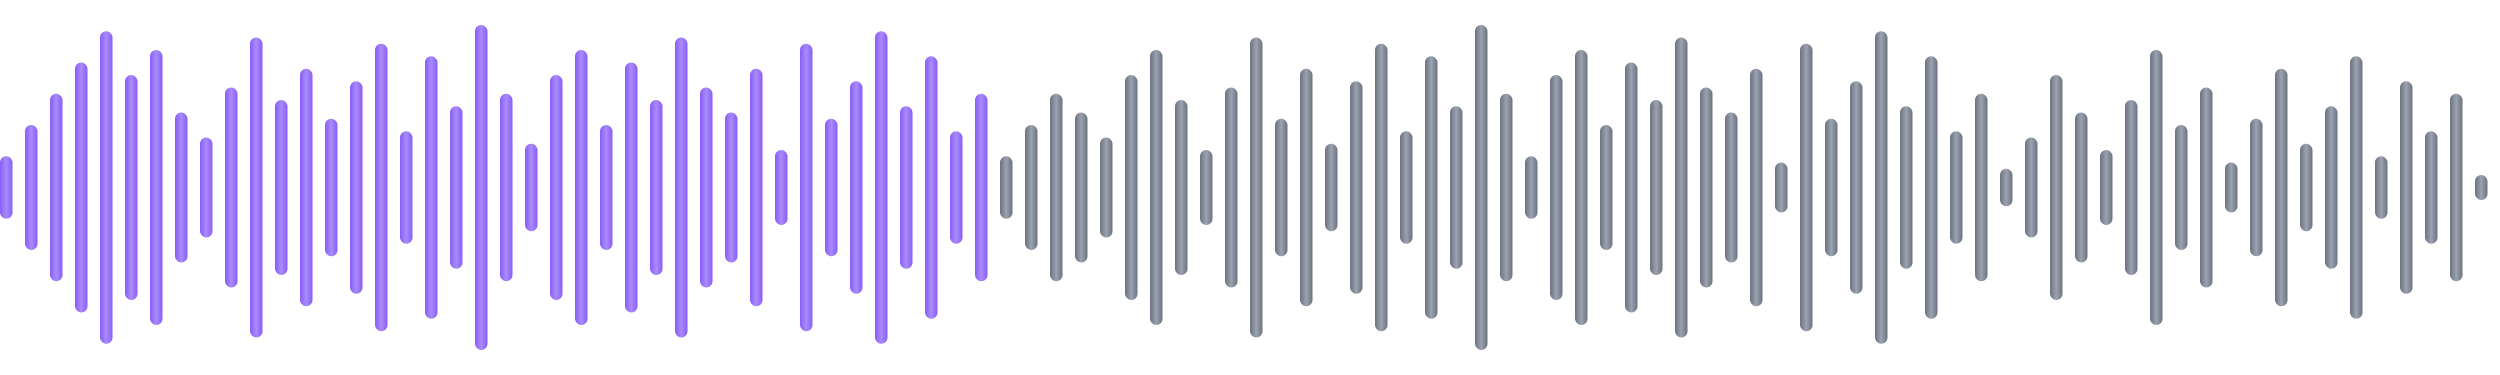 <svg xmlns="http://www.w3.org/2000/svg" viewBox="0 0 400 60" width="400" height="60">
    <defs>
        <linearGradient id="waveGradient" x1="0%" y1="0%" x2="100%" y2="0%">
            <stop offset="0%" style="stop-color:#8B5CF6;stop-opacity:1" />
            <stop offset="50%" style="stop-color:#A78BFA;stop-opacity:1" />
            <stop offset="100%" style="stop-color:#8B5CF6;stop-opacity:1" />
        </linearGradient>
        <linearGradient id="waveGradientMuted" x1="0%" y1="0%" x2="100%" y2="0%">
            <stop offset="0%" style="stop-color:#6B7280;stop-opacity:1" />
            <stop offset="50%" style="stop-color:#9CA3AF;stop-opacity:1" />
            <stop offset="100%" style="stop-color:#6B7280;stop-opacity:1" />
        </linearGradient>
    </defs>
    
    <!-- Active waveform (purple) -->
    <g id="activeWave">
        <rect x="0" y="25" width="2" height="10" fill="url(#waveGradient)" rx="1"/>
        <rect x="4" y="20" width="2" height="20" fill="url(#waveGradient)" rx="1"/>
        <rect x="8" y="15" width="2" height="30" fill="url(#waveGradient)" rx="1"/>
        <rect x="12" y="10" width="2" height="40" fill="url(#waveGradient)" rx="1"/>
        <rect x="16" y="5" width="2" height="50" fill="url(#waveGradient)" rx="1"/>
        <rect x="20" y="12" width="2" height="36" fill="url(#waveGradient)" rx="1"/>
        <rect x="24" y="8" width="2" height="44" fill="url(#waveGradient)" rx="1"/>
        <rect x="28" y="18" width="2" height="24" fill="url(#waveGradient)" rx="1"/>
        <rect x="32" y="22" width="2" height="16" fill="url(#waveGradient)" rx="1"/>
        <rect x="36" y="14" width="2" height="32" fill="url(#waveGradient)" rx="1"/>
        <rect x="40" y="6" width="2" height="48" fill="url(#waveGradient)" rx="1"/>
        <rect x="44" y="16" width="2" height="28" fill="url(#waveGradient)" rx="1"/>
        <rect x="48" y="11" width="2" height="38" fill="url(#waveGradient)" rx="1"/>
        <rect x="52" y="19" width="2" height="22" fill="url(#waveGradient)" rx="1"/>
        <rect x="56" y="13" width="2" height="34" fill="url(#waveGradient)" rx="1"/>
        <rect x="60" y="7" width="2" height="46" fill="url(#waveGradient)" rx="1"/>
        <rect x="64" y="21" width="2" height="18" fill="url(#waveGradient)" rx="1"/>
        <rect x="68" y="9" width="2" height="42" fill="url(#waveGradient)" rx="1"/>
        <rect x="72" y="17" width="2" height="26" fill="url(#waveGradient)" rx="1"/>
        <rect x="76" y="4" width="2" height="52" fill="url(#waveGradient)" rx="1"/>
        <rect x="80" y="15" width="2" height="30" fill="url(#waveGradient)" rx="1"/>
        <rect x="84" y="23" width="2" height="14" fill="url(#waveGradient)" rx="1"/>
        <rect x="88" y="12" width="2" height="36" fill="url(#waveGradient)" rx="1"/>
        <rect x="92" y="8" width="2" height="44" fill="url(#waveGradient)" rx="1"/>
        <rect x="96" y="20" width="2" height="20" fill="url(#waveGradient)" rx="1"/>
        <rect x="100" y="10" width="2" height="40" fill="url(#waveGradient)" rx="1"/>
        <rect x="104" y="16" width="2" height="28" fill="url(#waveGradient)" rx="1"/>
        <rect x="108" y="6" width="2" height="48" fill="url(#waveGradient)" rx="1"/>
        <rect x="112" y="14" width="2" height="32" fill="url(#waveGradient)" rx="1"/>
        <rect x="116" y="18" width="2" height="24" fill="url(#waveGradient)" rx="1"/>
        <rect x="120" y="11" width="2" height="38" fill="url(#waveGradient)" rx="1"/>
        <rect x="124" y="24" width="2" height="12" fill="url(#waveGradient)" rx="1"/>
        <rect x="128" y="7" width="2" height="46" fill="url(#waveGradient)" rx="1"/>
        <rect x="132" y="19" width="2" height="22" fill="url(#waveGradient)" rx="1"/>
        <rect x="136" y="13" width="2" height="34" fill="url(#waveGradient)" rx="1"/>
        <rect x="140" y="5" width="2" height="50" fill="url(#waveGradient)" rx="1"/>
        <rect x="144" y="17" width="2" height="26" fill="url(#waveGradient)" rx="1"/>
        <rect x="148" y="9" width="2" height="42" fill="url(#waveGradient)" rx="1"/>
        <rect x="152" y="21" width="2" height="18" fill="url(#waveGradient)" rx="1"/>
        <rect x="156" y="15" width="2" height="30" fill="url(#waveGradient)" rx="1"/>
    </g>
    
    <!-- Inactive waveform (gray) -->
    <g id="inactiveWave">
        <rect x="160" y="25" width="2" height="10" fill="url(#waveGradientMuted)" rx="1"/>
        <rect x="164" y="20" width="2" height="20" fill="url(#waveGradientMuted)" rx="1"/>
        <rect x="168" y="15" width="2" height="30" fill="url(#waveGradientMuted)" rx="1"/>
        <rect x="172" y="18" width="2" height="24" fill="url(#waveGradientMuted)" rx="1"/>
        <rect x="176" y="22" width="2" height="16" fill="url(#waveGradientMuted)" rx="1"/>
        <rect x="180" y="12" width="2" height="36" fill="url(#waveGradientMuted)" rx="1"/>
        <rect x="184" y="8" width="2" height="44" fill="url(#waveGradientMuted)" rx="1"/>
        <rect x="188" y="16" width="2" height="28" fill="url(#waveGradientMuted)" rx="1"/>
        <rect x="192" y="24" width="2" height="12" fill="url(#waveGradientMuted)" rx="1"/>
        <rect x="196" y="14" width="2" height="32" fill="url(#waveGradientMuted)" rx="1"/>
        <rect x="200" y="6" width="2" height="48" fill="url(#waveGradientMuted)" rx="1"/>
        <rect x="204" y="19" width="2" height="22" fill="url(#waveGradientMuted)" rx="1"/>
        <rect x="208" y="11" width="2" height="38" fill="url(#waveGradientMuted)" rx="1"/>
        <rect x="212" y="23" width="2" height="14" fill="url(#waveGradientMuted)" rx="1"/>
        <rect x="216" y="13" width="2" height="34" fill="url(#waveGradientMuted)" rx="1"/>
        <rect x="220" y="7" width="2" height="46" fill="url(#waveGradientMuted)" rx="1"/>
        <rect x="224" y="21" width="2" height="18" fill="url(#waveGradientMuted)" rx="1"/>
        <rect x="228" y="9" width="2" height="42" fill="url(#waveGradientMuted)" rx="1"/>
        <rect x="232" y="17" width="2" height="26" fill="url(#waveGradientMuted)" rx="1"/>
        <rect x="236" y="4" width="2" height="52" fill="url(#waveGradientMuted)" rx="1"/>
        <rect x="240" y="15" width="2" height="30" fill="url(#waveGradientMuted)" rx="1"/>
        <rect x="244" y="25" width="2" height="10" fill="url(#waveGradientMuted)" rx="1"/>
        <rect x="248" y="12" width="2" height="36" fill="url(#waveGradientMuted)" rx="1"/>
        <rect x="252" y="8" width="2" height="44" fill="url(#waveGradientMuted)" rx="1"/>
        <rect x="256" y="20" width="2" height="20" fill="url(#waveGradientMuted)" rx="1"/>
        <rect x="260" y="10" width="2" height="40" fill="url(#waveGradientMuted)" rx="1"/>
        <rect x="264" y="16" width="2" height="28" fill="url(#waveGradientMuted)" rx="1"/>
        <rect x="268" y="6" width="2" height="48" fill="url(#waveGradientMuted)" rx="1"/>
        <rect x="272" y="14" width="2" height="32" fill="url(#waveGradientMuted)" rx="1"/>
        <rect x="276" y="18" width="2" height="24" fill="url(#waveGradientMuted)" rx="1"/>
        <rect x="280" y="11" width="2" height="38" fill="url(#waveGradientMuted)" rx="1"/>
        <rect x="284" y="26" width="2" height="8" fill="url(#waveGradientMuted)" rx="1"/>
        <rect x="288" y="7" width="2" height="46" fill="url(#waveGradientMuted)" rx="1"/>
        <rect x="292" y="19" width="2" height="22" fill="url(#waveGradientMuted)" rx="1"/>
        <rect x="296" y="13" width="2" height="34" fill="url(#waveGradientMuted)" rx="1"/>
        <rect x="300" y="5" width="2" height="50" fill="url(#waveGradientMuted)" rx="1"/>
        <rect x="304" y="17" width="2" height="26" fill="url(#waveGradientMuted)" rx="1"/>
        <rect x="308" y="9" width="2" height="42" fill="url(#waveGradientMuted)" rx="1"/>
        <rect x="312" y="21" width="2" height="18" fill="url(#waveGradientMuted)" rx="1"/>
        <rect x="316" y="15" width="2" height="30" fill="url(#waveGradientMuted)" rx="1"/>
        <rect x="320" y="27" width="2" height="6" fill="url(#waveGradientMuted)" rx="1"/>
        <rect x="324" y="22" width="2" height="16" fill="url(#waveGradientMuted)" rx="1"/>
        <rect x="328" y="12" width="2" height="36" fill="url(#waveGradientMuted)" rx="1"/>
        <rect x="332" y="18" width="2" height="24" fill="url(#waveGradientMuted)" rx="1"/>
        <rect x="336" y="24" width="2" height="12" fill="url(#waveGradientMuted)" rx="1"/>
        <rect x="340" y="16" width="2" height="28" fill="url(#waveGradientMuted)" rx="1"/>
        <rect x="344" y="8" width="2" height="44" fill="url(#waveGradientMuted)" rx="1"/>
        <rect x="348" y="20" width="2" height="20" fill="url(#waveGradientMuted)" rx="1"/>
        <rect x="352" y="14" width="2" height="32" fill="url(#waveGradientMuted)" rx="1"/>
        <rect x="356" y="26" width="2" height="8" fill="url(#waveGradientMuted)" rx="1"/>
        <rect x="360" y="19" width="2" height="22" fill="url(#waveGradientMuted)" rx="1"/>
        <rect x="364" y="11" width="2" height="38" fill="url(#waveGradientMuted)" rx="1"/>
        <rect x="368" y="23" width="2" height="14" fill="url(#waveGradientMuted)" rx="1"/>
        <rect x="372" y="17" width="2" height="26" fill="url(#waveGradientMuted)" rx="1"/>
        <rect x="376" y="9" width="2" height="42" fill="url(#waveGradientMuted)" rx="1"/>
        <rect x="380" y="25" width="2" height="10" fill="url(#waveGradientMuted)" rx="1"/>
        <rect x="384" y="13" width="2" height="34" fill="url(#waveGradientMuted)" rx="1"/>
        <rect x="388" y="21" width="2" height="18" fill="url(#waveGradientMuted)" rx="1"/>
        <rect x="392" y="15" width="2" height="30" fill="url(#waveGradientMuted)" rx="1"/>
        <rect x="396" y="28" width="2" height="4" fill="url(#waveGradientMuted)" rx="1"/>
    </g>
</svg>

